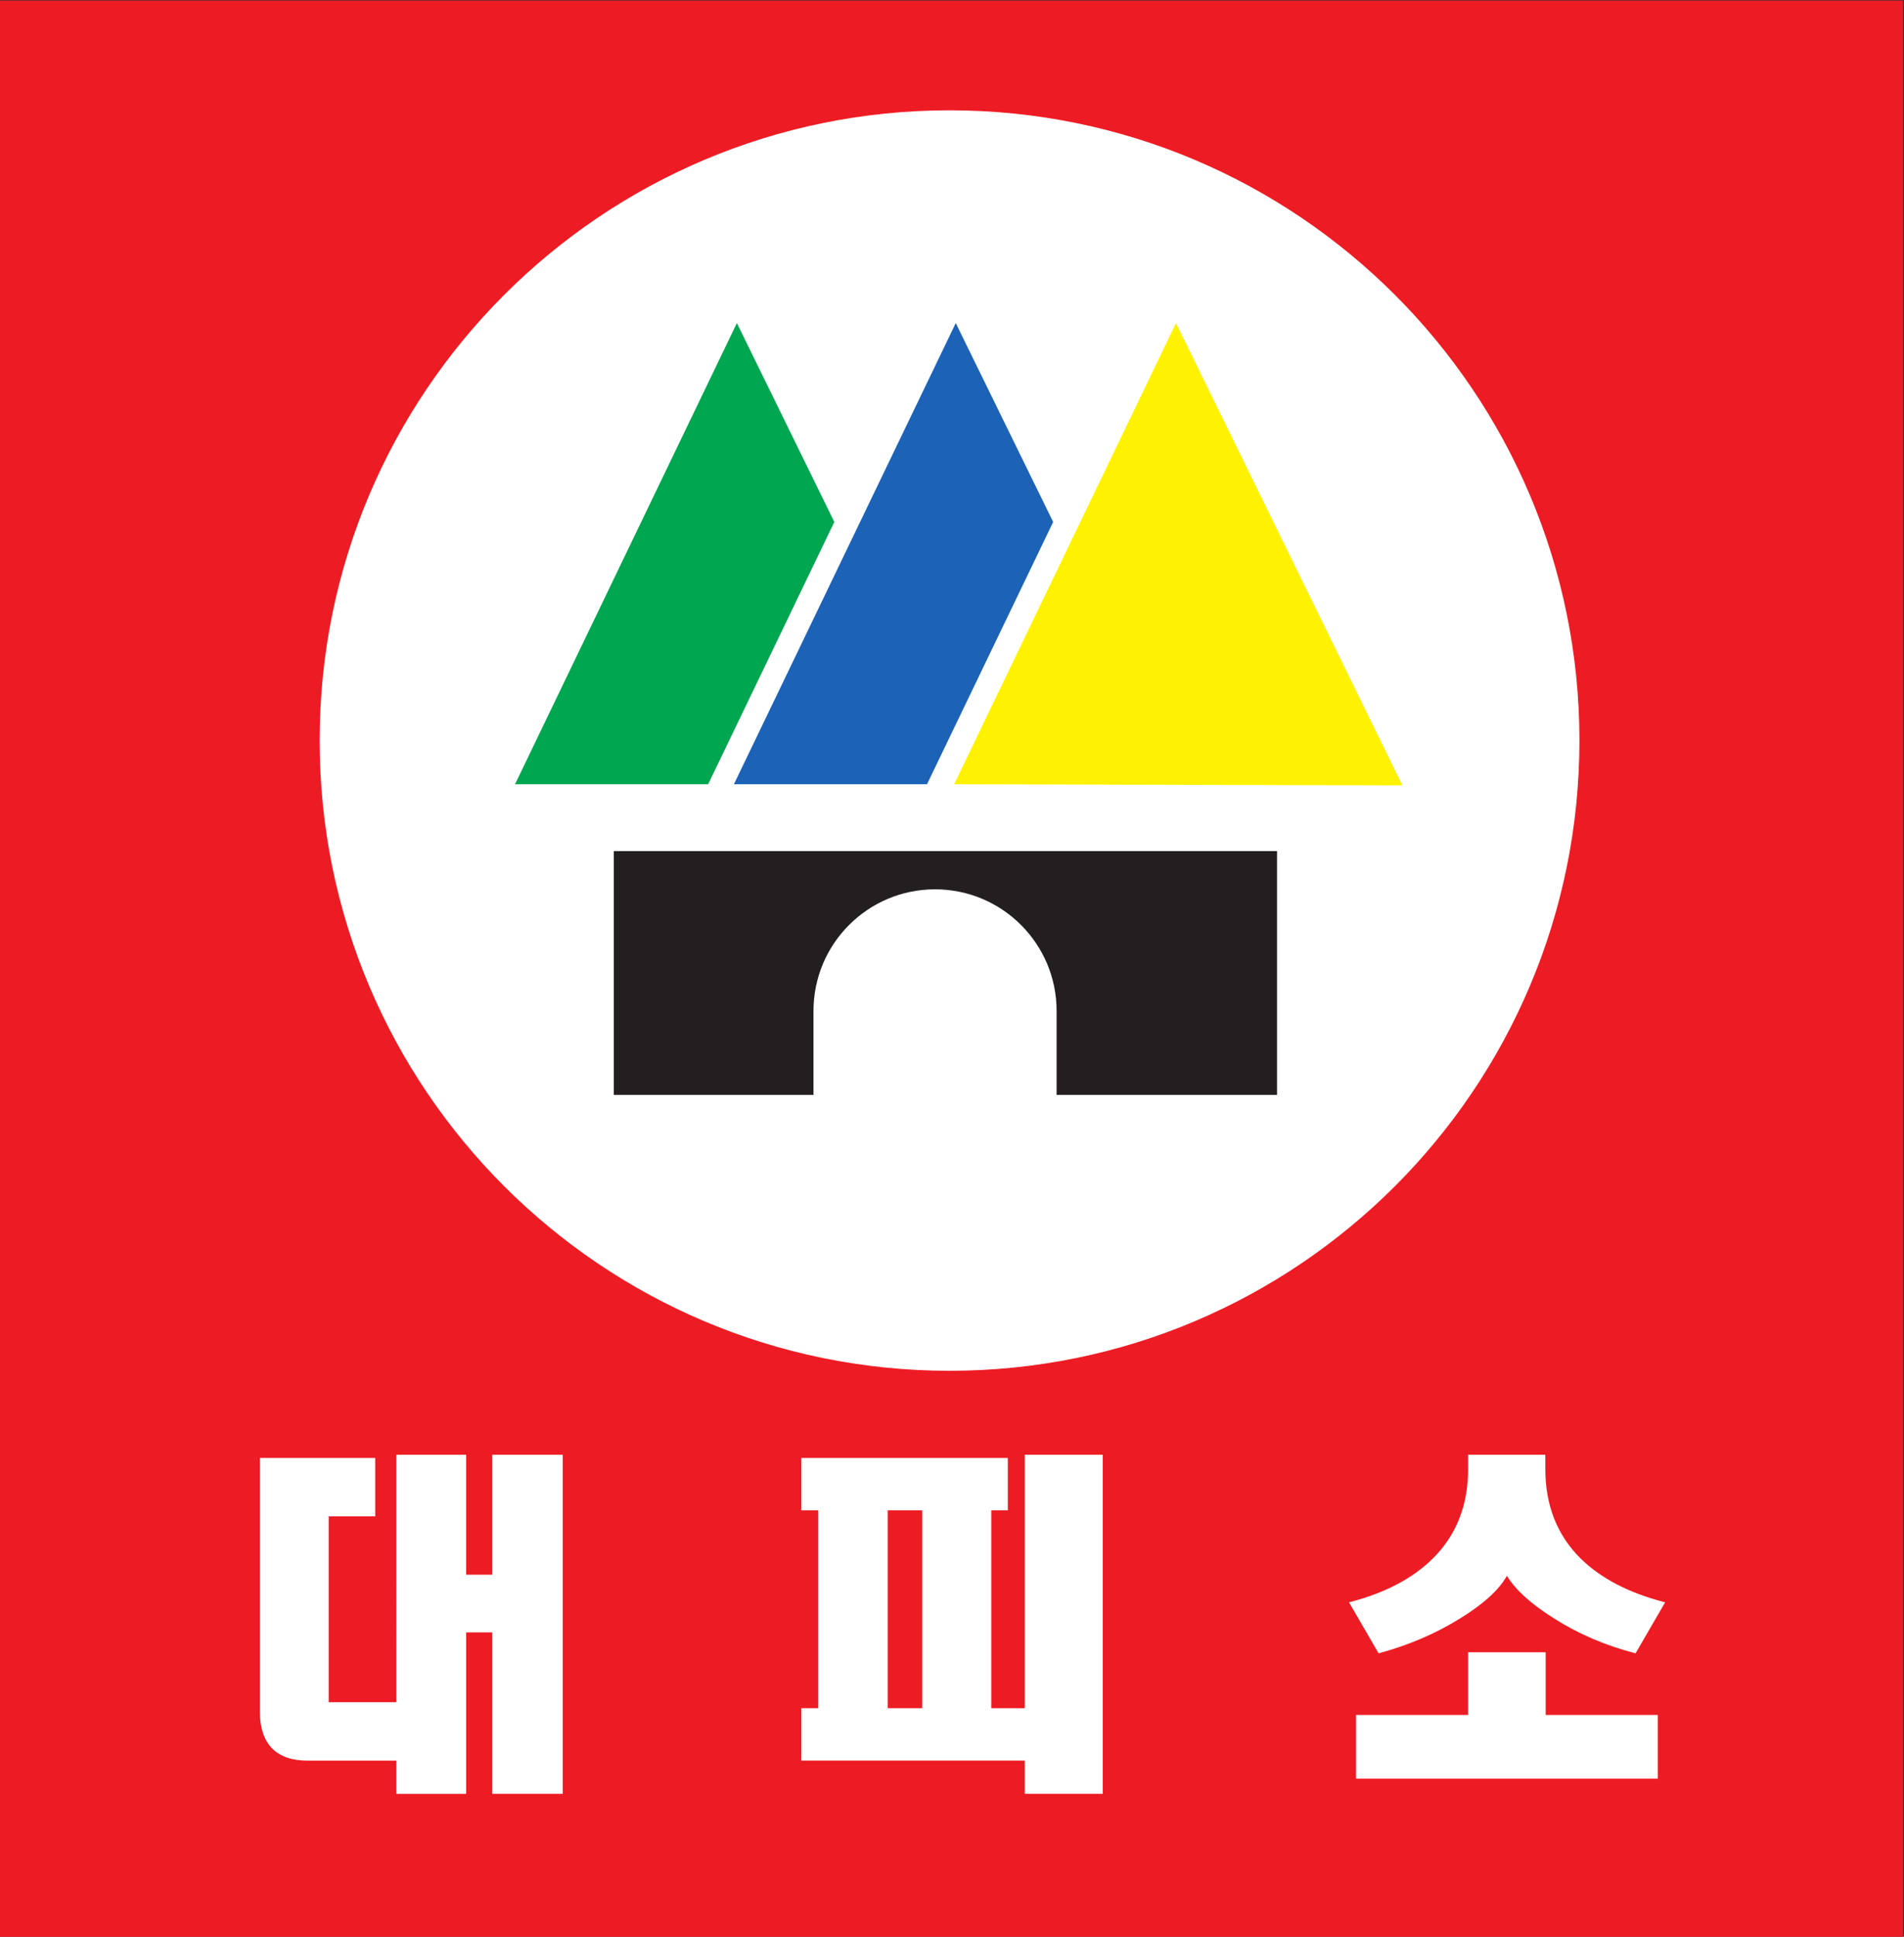 <svg xmlns="http://www.w3.org/2000/svg" xml:space="preserve" width="828.005" height="841.804" viewBox="0 0 828.005 841.804"><rect x="0" y="0" width="828.005" height="841.804" fill="#333333" stroke="none"/><path d="M638.016 631.484h621.004V.131H638.016v631.353" style="fill:#ed1c24;fill-opacity:1;fill-rule:evenodd;stroke:none;stroke-width:.1" transform="matrix(1.333 0 0 -1.333 -850.688 841.979)"></path><path d="M760.582 156.255h-37.604V73.258c0-5.004 1.295-8.885 3.906-11.663 2.688-2.699 6.555-4.038 11.619-4.038h28.988V46.702h22.767v52.659h8.498V46.72h23.003V157.3h-23.003v-39.124h-8.498v39.124h-22.767V76.607h-22.08v60.598h15.171v19.05M939.036 139.175V74.657H927.77v64.518zm-39.43 17.08v-17.08h5.515V74.657h-5.515v-17.08h72.893V46.722h25.417v110.577h-25.417V74.657h-10.932v64.518h5.397v17.08h-67.358M1181.41 109.171c-11.71 2.995-20.92 7.762-27.59 14.303-7.68 7.624-11.5 17.356-11.5 29.215v4.61h-25.18v-4.61c0-11.859-3.83-21.591-11.51-29.215-6.59-6.541-15.72-11.308-27.35-14.303l9.65-16.627c9.74 2.62 18.63 6.423 26.67 11.427 7.6 4.688 12.66 9.318 15.18 13.849 2.84-4.61 7.94-9.24 15.3-13.849 7.97-5.083 16.86-8.885 26.68-11.427zM1080.57 72.45V51.686H1179V72.45h-36.57v20.449h-25.29V72.45h-36.57" style="fill:#fff;fill-opacity:1;fill-rule:nonzero;stroke:none;stroke-width:.1" transform="matrix(1.333 0 0 -1.333 -850.688 841.979)"></path><path d="M947.954 595.671c113.496 0 205.496-92.005 205.496-205.5 0-113.494-92-205.5-205.496-205.5-113.495 0-205.501 92.006-205.501 205.5 0 113.495 92.006 205.5 205.501 205.5" style="fill:#fff;fill-opacity:1;fill-rule:evenodd;stroke:none;stroke-width:.1" transform="matrix(1.333 0 0 -1.333 -850.688 841.979)"></path><path d="m1095.7 375.55-73.87 150.75-72.378-150.375Z" style="fill:#fff200;fill-opacity:1;fill-rule:evenodd;stroke:none;stroke-width:.1" transform="matrix(1.333 0 0 -1.333 -850.688 841.979)"></path><path d="m869.202 375.925 41.159 85.517-31.784 64.858-72.375-150.375h63" style="fill:#00a650;fill-opacity:1;fill-rule:evenodd;stroke:none;stroke-width:.1" transform="matrix(1.333 0 0 -1.333 -850.688 841.979)"></path><path d="m940.605 375.925 41.158 85.517L949.98 526.3l-72.375-150.375h63" style="fill:#1c63b7;fill-opacity:1;fill-rule:evenodd;stroke:none;stroke-width:.1" transform="matrix(1.333 0 0 -1.333 -850.688 841.979)"></path><path d="M838.412 354.131h216.378V274.63h-71.909v27.376c0 21.901-17.755 39.656-39.656 39.656-21.902 0-39.657-17.755-39.657-39.656V274.63h-65.156v79.501" style="fill:#231f20;fill-opacity:1;fill-rule:evenodd;stroke:none;stroke-width:.1" transform="matrix(1.333 0 0 -1.333 -850.688 841.979)"></path></svg>
